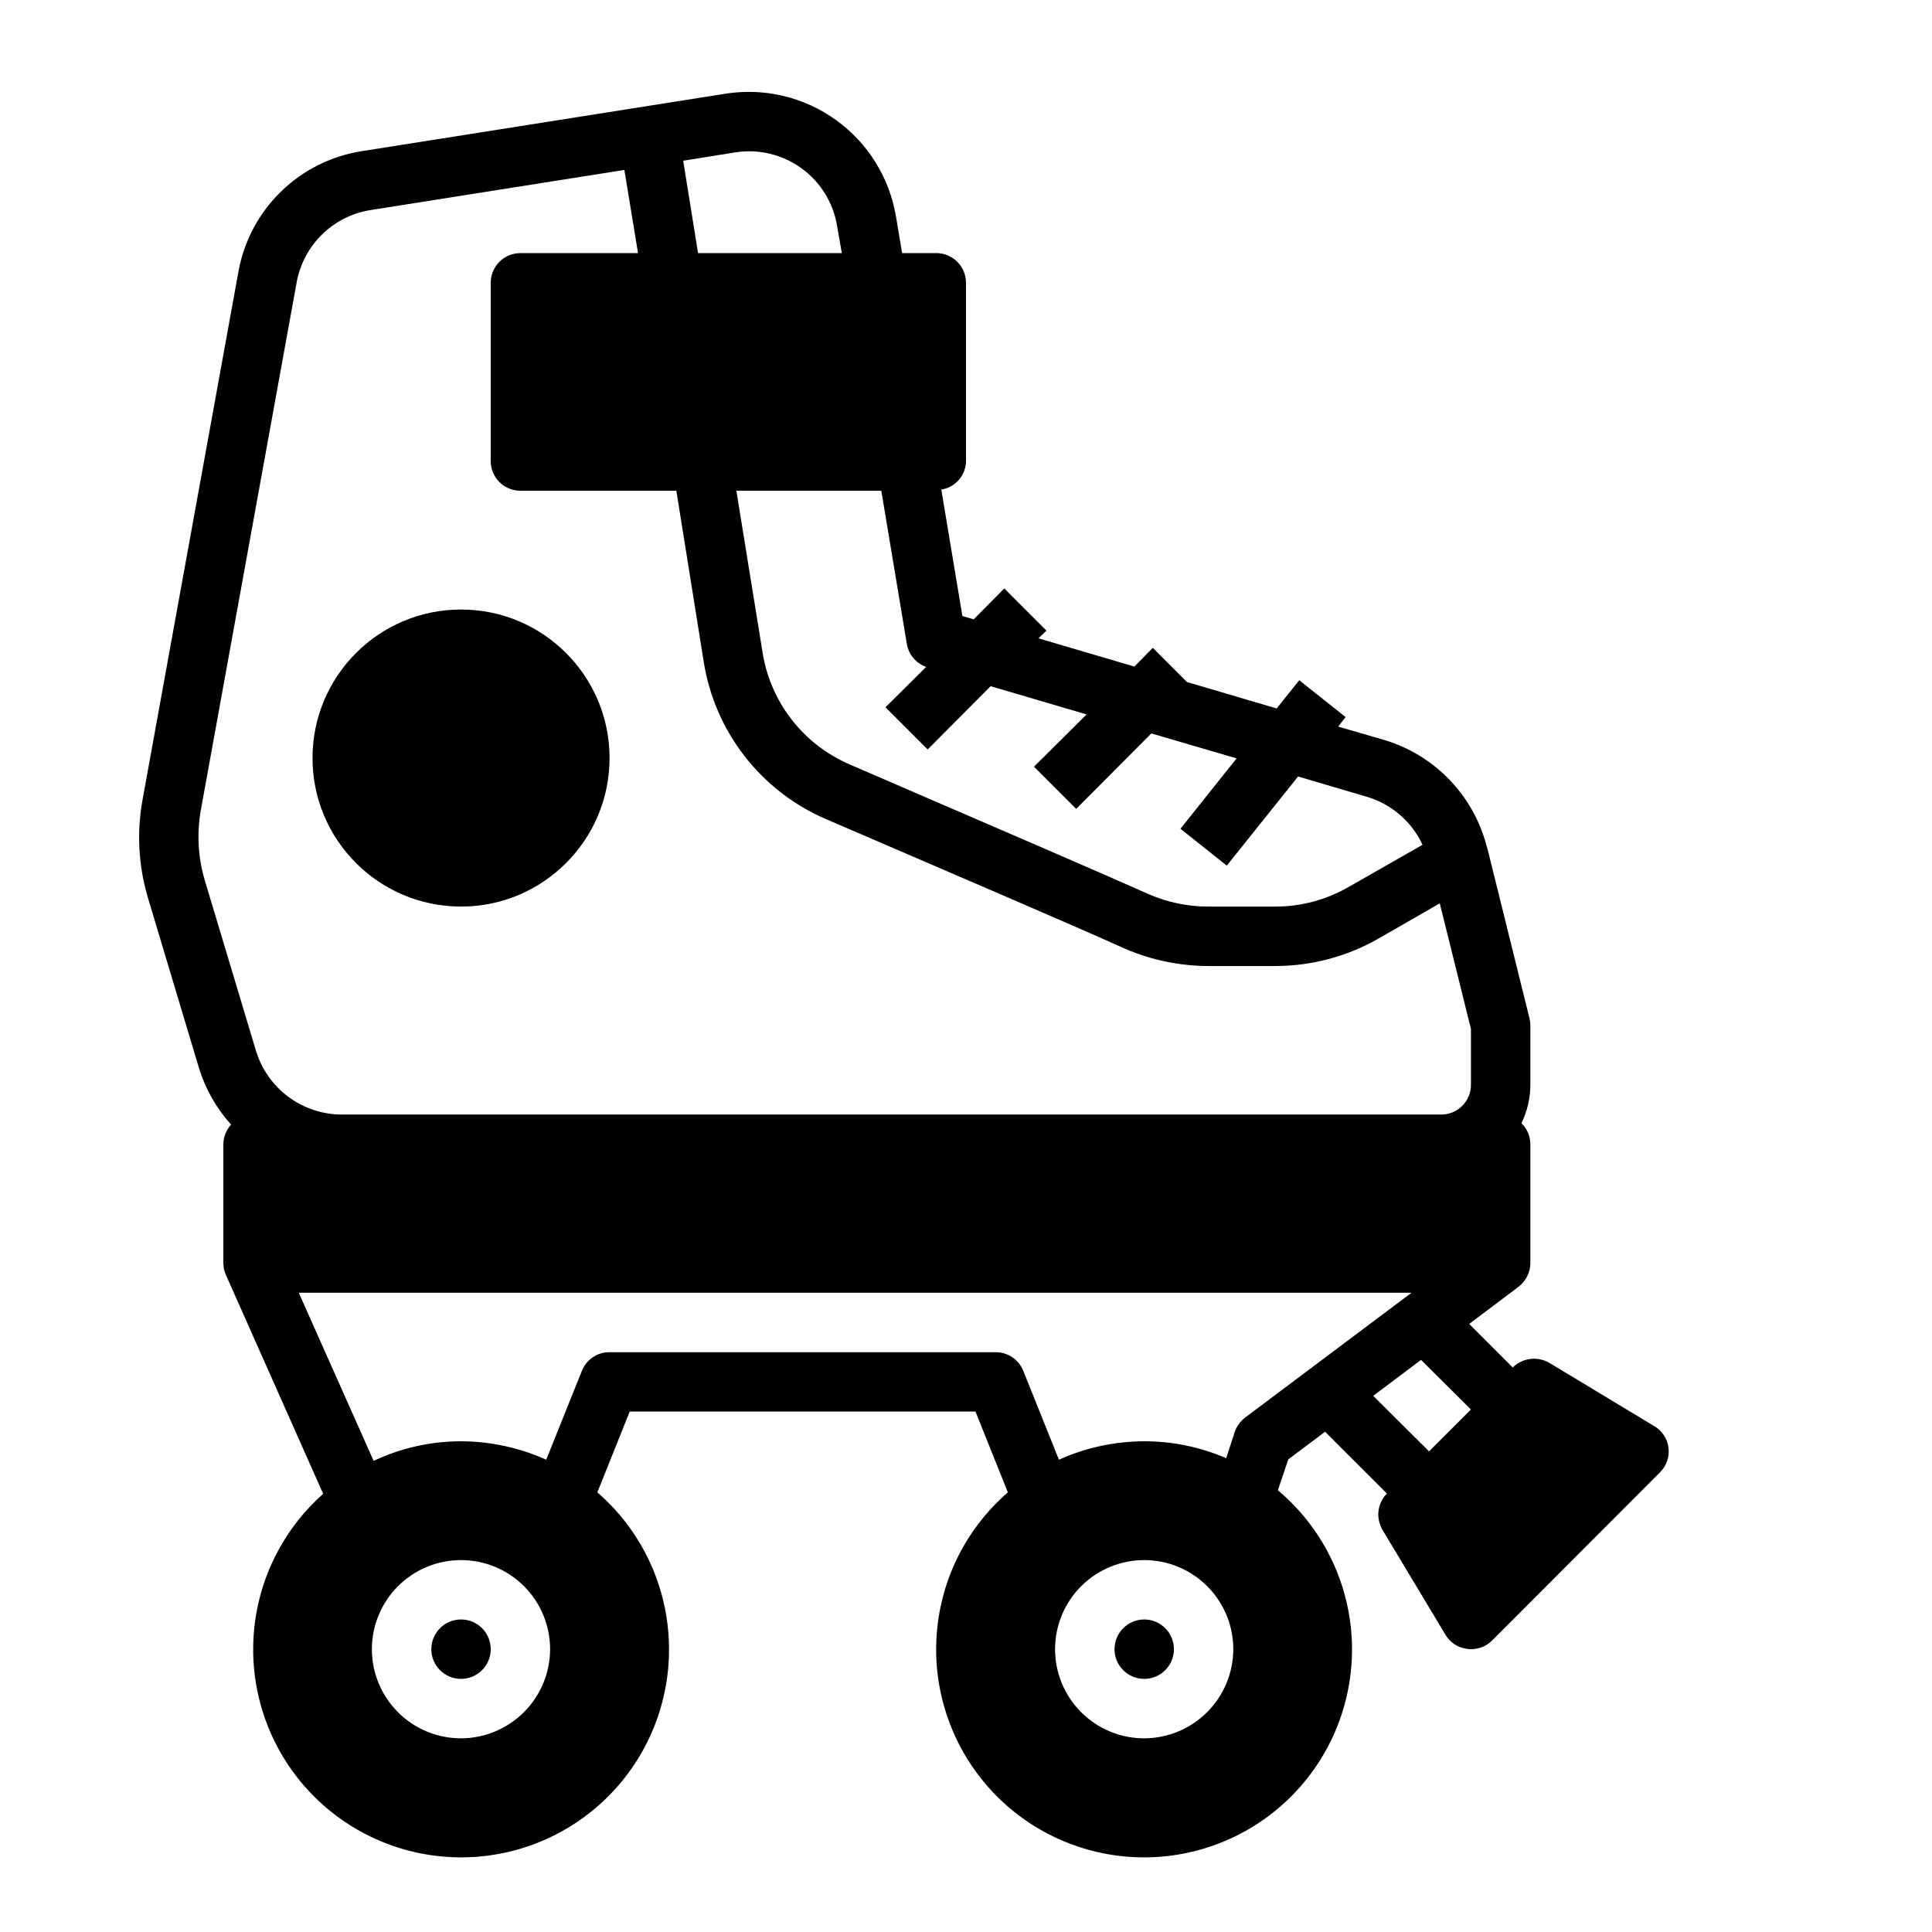 <?xml version="1.0" encoding="UTF-8"?>
<!-- Uploaded to: ICON Repo, www.iconrepo.com, Generator: ICON Repo Mixer Tools -->
<svg fill="#000000" width="800px" height="800px" version="1.1" viewBox="144 144 512 512" xmlns="http://www.w3.org/2000/svg">
 <g>
  <path d="m582.39 521.94-27.789-16.766v-0.004c-3.129-1.816-7.082-1.336-9.684 1.18v0.078l-11.57-11.57 13.066-9.84c1.969-1.496 3.133-3.824 3.148-6.297v-31.488c-0.008-2.106-0.859-4.117-2.359-5.59 1.547-3.16 2.352-6.633 2.359-10.152v-15.746c0-0.637-0.078-1.27-0.234-1.891l-11.02-44.477-0.316-1.102c-3.5-13.496-13.801-24.188-27.16-28.18l-12.203-3.543 1.969-2.519-12.281-9.762-5.984 7.477-23.773-7.008-9.055-9.055-4.879 4.961-25.426-7.477 2.125-2.047-11.18-11.18-8.109 8.188-2.992-0.867-5.59-33.535 0.008 0.004c3.738-0.57 6.508-3.773 6.535-7.555v-47.234c0-2.086-0.832-4.09-2.309-5.566-1.477-1.477-3.477-2.305-5.566-2.305h-9.051l-1.652-9.84c-1.75-10.219-7.438-19.34-15.844-25.406-8.406-6.066-18.859-8.59-29.105-7.027l-96.668 15.273c-8.059 1.273-15.52 5.019-21.355 10.715-5.84 5.695-9.766 13.062-11.238 21.086l-25.426 140.04c-1.566 8.57-1.105 17.383 1.34 25.742l13.617 45.422c1.707 5.547 4.609 10.652 8.504 14.957-1.312 1.414-2.043 3.269-2.047 5.195v31.488c0 1.113 0.238 2.215 0.707 3.227l25.742 57.938c-11.25 9.973-17.934 24.105-18.512 39.129-0.574 15.02 5.012 29.625 15.465 40.426 10.453 10.805 24.867 16.867 39.898 16.785 15.031-0.082 29.379-6.301 39.715-17.215 10.336-10.914 15.762-25.578 15.023-40.594-0.738-15.012-7.574-29.074-18.93-38.922l8.578-21.414h91.629l8.582 21.41v0.004c-11.422 9.902-18.27 24.062-18.949 39.164-0.676 15.102 4.883 29.816 15.371 40.703 10.488 10.883 24.988 16.98 40.105 16.867 15.113-0.117 29.52-6.438 39.84-17.484 10.32-11.047 15.648-25.844 14.738-40.934s-7.977-29.145-19.547-38.867l2.754-8.188 9.762-7.32 16.375 16.375v-0.004c-1.469 1.488-2.289 3.5-2.285 5.59 0.023 1.41 0.402 2.793 1.102 4.016l16.688 27.789h0.004c1.223 2.121 3.387 3.527 5.824 3.777 0.309 0.066 0.629 0.09 0.945 0.078 2.09 0.008 4.098-0.812 5.586-2.281l44.477-44.555 0.004-0.004c1.738-1.699 2.586-4.117 2.281-6.531-0.285-2.402-1.688-4.531-3.777-5.746zm-204.83-247.89 6.769 40.621v-0.004c0.469 2.805 2.434 5.133 5.117 6.062l-10.785 10.707 11.18 11.18 16.688-16.766 25.426 7.477-13.934 13.855 11.18 11.18 19.918-19.996 22.594 6.613-14.879 18.656 12.281 9.762 18.895-23.617 18.422 5.434-0.004-0.004c6.43 1.969 11.723 6.574 14.562 12.672l-19.602 11.18c-5.914 3.41-12.621 5.203-19.445 5.195h-17.633c-5.414 0.012-10.77-1.09-15.742-3.227-13.383-5.984-39.598-17.238-62.348-27.078l-16.926-7.32v-0.004c-12.375-5.262-21.16-16.543-23.223-29.832l-6.926-42.746zm-38.73-89.664c6.156-0.977 12.449 0.52 17.508 4.16s8.469 9.137 9.492 15.285l1.258 7.242h-38.098l-3.938-24.48zm-126.98 238.13-13.617-45.344c-1.75-5.977-2.102-12.281-1.023-18.418l25.426-140.04c0.898-4.812 3.266-9.23 6.777-12.641 3.508-3.41 7.988-5.652 12.824-6.41l67.227-10.629 3.621 22.043h-31.172c-4.348 0-7.871 3.523-7.871 7.871v47.234c0 2.086 0.828 4.09 2.305 5.566 1.477 1.473 3.481 2.305 5.566 2.305h41.328l7.242 45.266v-0.004c2.918 18.602 15.203 34.395 32.512 41.801l17.004 7.32c22.672 9.762 48.887 21.02 62.188 27v0.004c6.988 3.004 14.516 4.555 22.121 4.566h17.633c9.582-0.004 18.996-2.5 27.316-7.242l16.297-9.367 8.266 33.297v14.801c0 2.086-0.832 4.09-2.309 5.566-1.477 1.473-3.477 2.305-5.566 2.305h-291.42c-5.082-0.023-10.023-1.668-14.102-4.699s-7.082-7.289-8.57-12.148zm54.32 182.16c-6.266 0-12.273-2.488-16.699-6.918-4.43-4.43-6.918-10.434-6.918-16.699 0-6.262 2.488-12.27 6.918-16.699 4.426-4.43 10.434-6.918 16.699-6.918 6.262 0 12.27 2.488 16.699 6.918 4.426 4.43 6.914 10.438 6.914 16.699-0.016 6.258-2.512 12.254-6.938 16.68-4.426 4.426-10.418 6.918-16.676 6.938zm181.05 0c-6.262 0-12.27-2.488-16.699-6.918-4.43-4.43-6.918-10.434-6.918-16.699 0-6.262 2.488-12.27 6.918-16.699 4.43-4.43 10.438-6.918 16.699-6.918s12.27 2.488 16.699 6.918c4.43 4.43 6.918 10.438 6.918 16.699-0.02 6.258-2.516 12.254-6.938 16.68-4.426 4.426-10.422 6.918-16.68 6.938zm26.766-85.02c-1.262 0.969-2.219 2.281-2.754 3.781l-2.281 7.008-0.004-0.004c-6.856-2.977-14.254-4.504-21.727-4.488-7.789 0.023-15.488 1.684-22.594 4.883l-9.445-23.539c-1.195-2.996-4.094-4.961-7.32-4.957h-102.34c-3.227-0.004-6.129 1.961-7.32 4.957l-9.445 23.539h-0.004c-7.102-3.199-14.801-4.859-22.59-4.883-8.004 0.004-15.91 1.777-23.145 5.195l-19.84-44.555h294.89zm48.727 8.973-14.801-14.719 12.676-9.523 13.227 13.145z"/>
  <path d="m274.05 581.05c0 4.348-3.523 7.871-7.871 7.871-4.348 0-7.875-3.523-7.875-7.871 0-4.348 3.527-7.871 7.875-7.871 4.348 0 7.871 3.523 7.871 7.871"/>
  <path d="m455.1 581.05c0 4.348-3.523 7.871-7.871 7.871-4.348 0-7.871-3.523-7.871-7.871 0-4.348 3.523-7.871 7.871-7.871 4.348 0 7.871 3.523 7.871 7.871"/>
  <path d="m305.54 344.89c0 21.738-17.625 39.359-39.359 39.359-21.738 0-39.363-17.621-39.363-39.359s17.625-39.359 39.363-39.359c21.734 0 39.359 17.621 39.359 39.359"/>
 </g>
</svg>